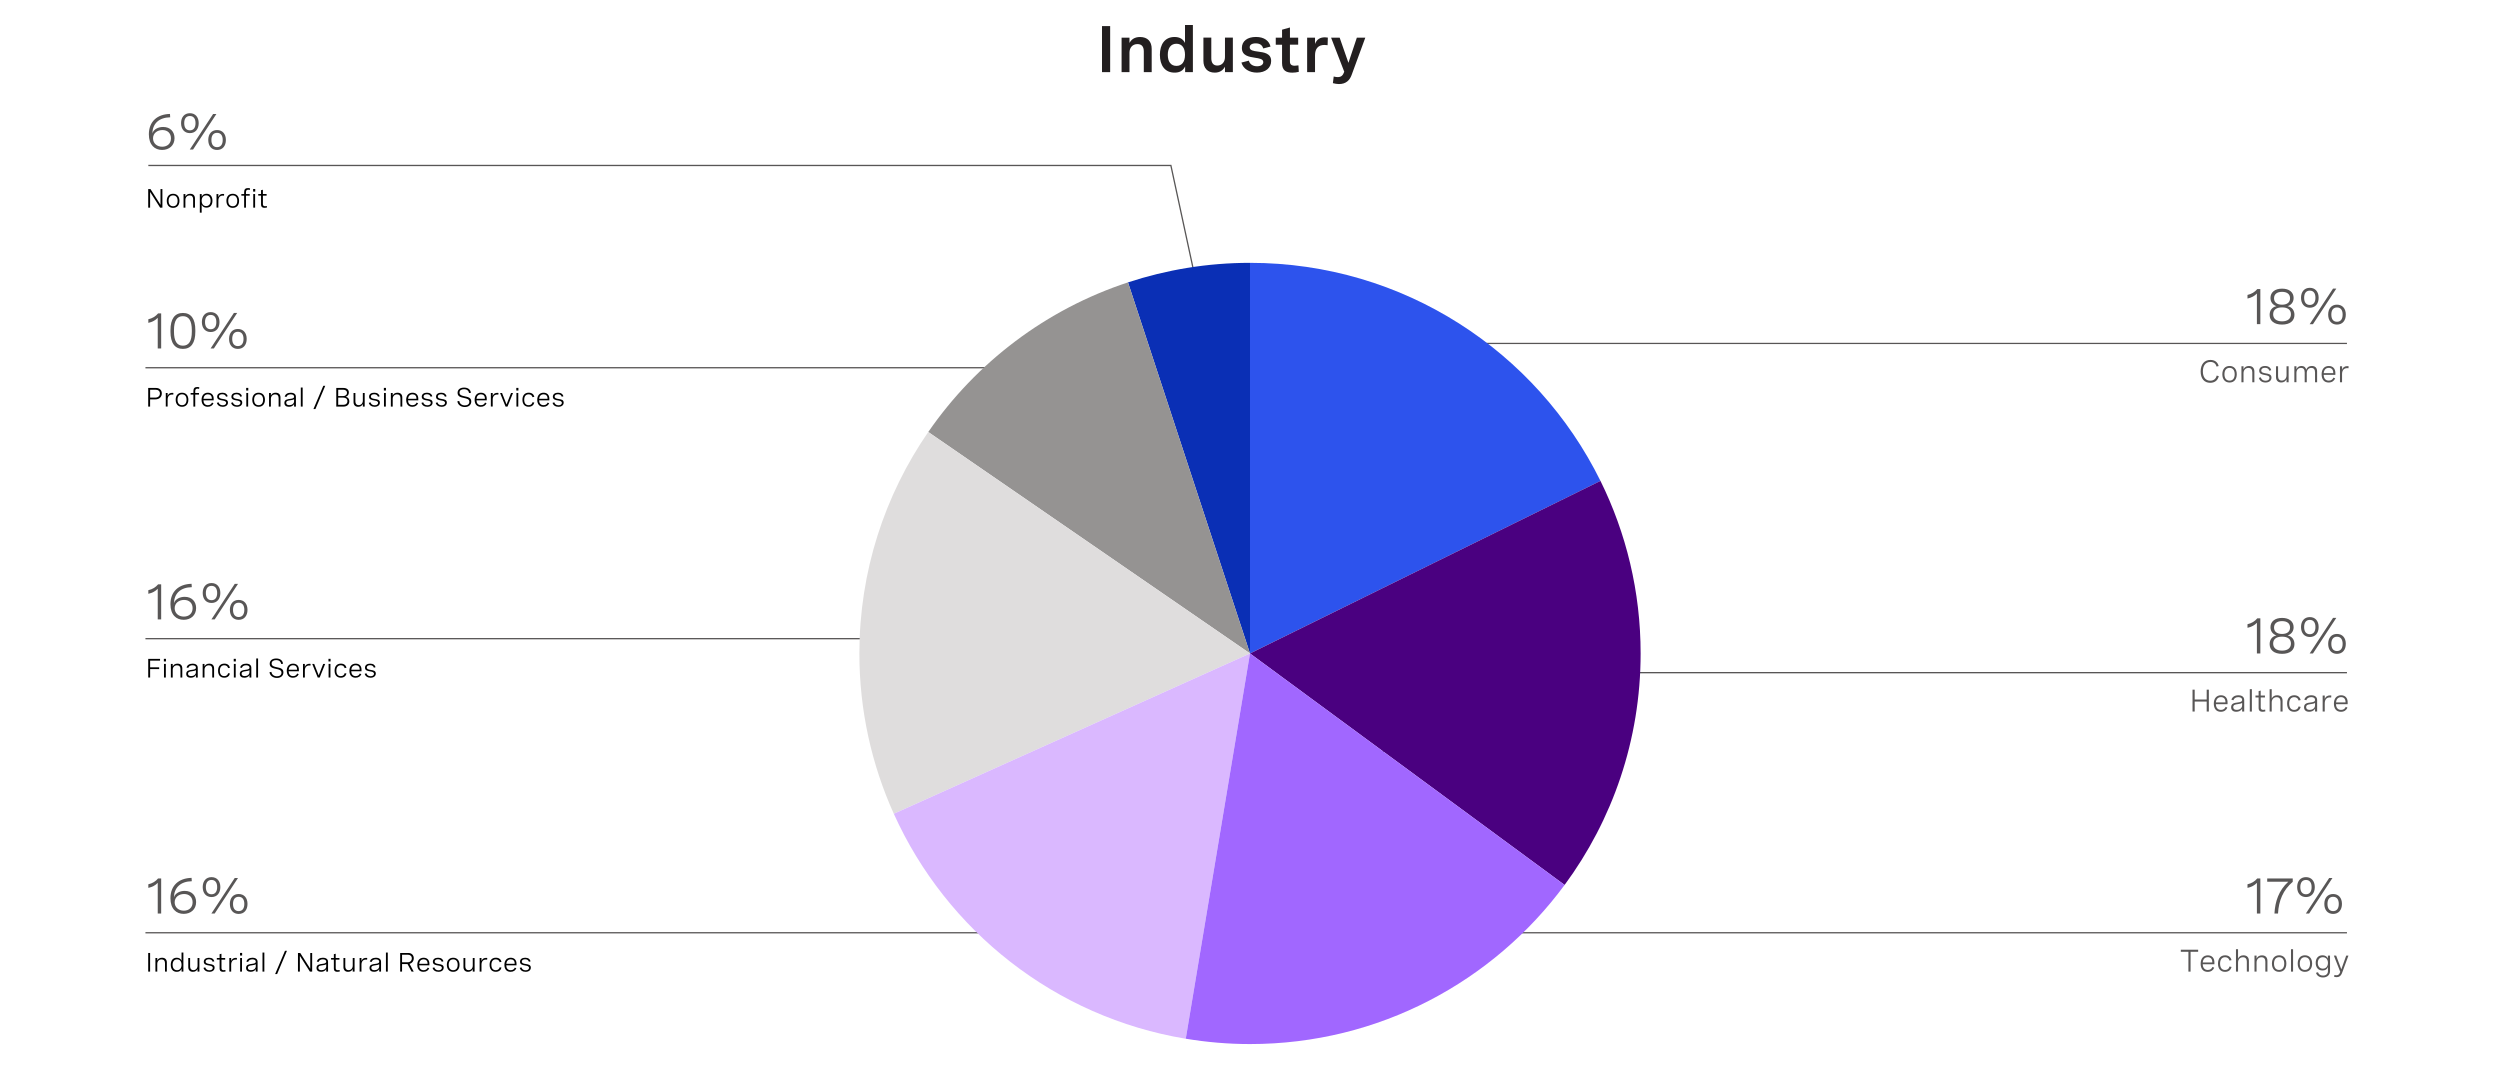 <?xml version="1.0" encoding="utf-8"?>
<!-- Generator: Adobe Illustrator 28.1.0, SVG Export Plug-In . SVG Version: 6.00 Build 0)  -->
<svg version="1.1" xmlns="http://www.w3.org/2000/svg" xmlns:xlink="http://www.w3.org/1999/xlink" x="0px" y="0px"
	 viewBox="0 0 960 418.03" style="enable-background:new 0 0 960 418.03;" xml:space="preserve">
<style type="text/css">
	.st0{fill:none;stroke:#6500AD;stroke-width:2;stroke-miterlimit:10;}
	.st1{fill:#6500AD;}
	.st2{fill:#212121;}
	.st3{fill:#FFFFFF;}
	.st4{fill:none;stroke:#585656;stroke-width:0.5;stroke-miterlimit:10;}
	.st5{fill:#585656;}
	.st6{fill:#A167FF;}
	.st7{fill:#4A0080;}
	.st8{fill:#2D53ED;}
	.st9{fill:#231F20;}
	.st10{fill:#0A2FB5;}
	.st11{fill:#959392;}
	.st12{fill:#DFDDDD;}
	.st13{fill:#DAB8FF;}
	.st14{fill:none;}
</style>
<g id="Capa_2">
</g>
<g id="Capa_1">
	<line class="st4" x1="419.23" y1="358.18" x2="55.85" y2="358.18"/>
	<polyline class="st4" points="56.96,63.54 449.62,63.54 463.19,126.42 	"/>
	<line class="st4" x1="419.23" y1="245.25" x2="55.85" y2="245.25"/>
	<line class="st4" x1="419.23" y1="141.21" x2="55.85" y2="141.21"/>
	<polyline class="st4" points="901.23,131.88 537.85,131.88 524.27,194.75 	"/>
	<polyline class="st4" points="901.23,258.31 537.85,258.31 524.27,321.19 	"/>
	<line class="st4" x1="901.23" y1="358.18" x2="537.85" y2="358.18"/>
	<g>
		<path class="st10" d="M480,100.93c-16.37,0-32.1,2.66-46.85,7.5L480,250.93V100.93z"/>
		<path class="st8" d="M480,100.93v150l134.58-66.26C590.11,135.07,539.05,100.93,480,100.93z"/>
		<path class="st7" d="M600.81,339.82c18.34-24.88,29.19-55.62,29.19-88.9c0-23.79-5.56-46.27-15.42-66.26L480,250.93L600.81,339.82
			z"/>
		<path class="st11" d="M433.15,108.43c-31.44,10.33-58.28,30.75-76.7,57.46L480,250.93L433.15,108.43z"/>
		<path class="st12" d="M356.45,165.89C339.78,190.06,330,219.35,330,250.93c0,21.94,4.75,42.77,13.22,61.55L480,250.93
			L356.45,165.89z"/>
		<path class="st13" d="M343.22,312.48c20.26,44.94,61.98,78.1,112.12,86.4L480,250.93L343.22,312.48z"/>
		<path class="st6" d="M455.34,398.87c8.03,1.33,16.26,2.05,24.66,2.05c49.56,0,93.49-24.05,120.81-61.1L480,250.93L455.34,398.87z"
			/>
	</g>
	<g>
		<g>
			<path class="st9" d="M423.17,10.02h3.13V27.7h-3.13V10.02z"/>
			<path class="st9" d="M430.69,14.46h3.03v2.03c0.7-1.29,1.89-2.28,4.07-2.28c2.88,0,4.46,1.73,4.46,4.55v8.94h-3.03v-7.95
				c0-1.78-0.76-2.82-2.43-2.82c-1.95,0-3.07,1.42-3.07,3.27v7.51h-3.03V14.46z"/>
			<path class="st9" d="M458.07,27.7h-2.98v-2.21c-0.78,1.71-2.17,2.4-4.03,2.4c-3.76,0-5.66-2.81-5.66-6.83
				c0-3.98,1.87-6.86,5.62-6.86c1.9,0,3.27,0.74,4.02,2.29V9.61h3.03V27.7z M455.04,21.05c0-2.71-1.22-4.25-3.29-4.25
				c-2.08,0-3.32,1.54-3.32,4.25c0,2.69,1.22,4.25,3.32,4.25C453.83,25.31,455.04,23.74,455.04,21.05z"/>
			<path class="st9" d="M473.42,27.7h-3.03v-2.1c-0.69,1.29-1.87,2.29-3.93,2.29c-2.79,0-4.35-1.8-4.35-4.55v-8.89h3.03v7.9
				c0,1.73,0.73,2.82,2.32,2.82c1.79,0,2.93-1.39,2.93-3.27v-7.46h3.03V27.7z"/>
			<path class="st9" d="M485.07,18.61c-0.36-1.26-1.24-1.96-2.88-1.96c-1.56,0-2.31,0.63-2.31,1.5c0,1.23,1.48,1.43,3.19,1.66
				c2.3,0.31,5.05,0.64,5.05,3.62c0,2.65-2.17,4.45-5.45,4.45c-2.95,0-5.27-1.44-5.97-3.86l2.85-0.73c0.39,1.43,1.6,2.16,3.17,2.16
				c1.49,0,2.38-0.65,2.38-1.59c0-1.22-1.5-1.43-3.19-1.69c-2.31-0.35-5.03-0.76-5.03-3.75c0-2.65,2.12-4.23,5.41-4.23
				c3.26,0,5.05,1.55,5.59,3.69L485.07,18.61z"/>
			<path class="st9" d="M498.5,14.46v2.7h-3.17v6.28c0,0.65,0,1.8,1.85,1.8c0.39,0,0.89-0.05,1.42-0.14l0.14,2.49
				c-0.8,0.2-1.69,0.31-2.5,0.31c-2.35,0-3.93-0.83-3.93-3.67v-7.06h-2.42v-2.7h2.42V11.4l3.03-0.85v3.91H498.5z"/>
			<path class="st9" d="M501.94,14.46h3.03v2.43c0.7-1.96,2.16-2.56,3.81-2.56c0.38,0,0.73,0.04,1.11,0.11l-0.09,2.92
				c-0.43-0.06-0.83-0.1-1.21-0.1c-2.44,0-3.62,1.46-3.62,3.98v6.46h-3.03V14.46z"/>
			<path class="st9" d="M521.03,14.46h3.25L519,28.85c-0.69,1.87-2.07,3.43-4.83,3.43c-0.76,0-1.54-0.14-2.34-0.35l0.31-2.55
				c0.57,0.14,1.04,0.23,1.54,0.23c1.43,0,2.04-0.73,2.51-2.07l-5.05-13.08h3.29l3.37,9.67L521.03,14.46z"/>
		</g>
	</g>
	<g>
		<g>
			<path class="st5" d="M851.14,140.76c-0.27-1.17-1.13-1.77-2.34-1.77c-1.89,0-2.9,1.45-2.9,3.63c0,2.23,1.07,3.57,2.84,3.57
				c1.29,0,2.18-0.71,2.46-1.97l0.81,0.21c-0.35,1.61-1.54,2.57-3.29,2.57c-2.3,0-3.67-1.64-3.67-4.34s1.37-4.45,3.75-4.45
				c1.63,0,2.79,0.82,3.16,2.36L851.14,140.76z"/>
			<path class="st5" d="M858.92,143.71c0,1.98-1.07,3.18-2.77,3.18s-2.77-1.2-2.77-3.18c0-1.97,1.06-3.18,2.77-3.18
				S858.92,141.74,858.92,143.71z M854.19,143.71c0,1.58,0.74,2.45,1.96,2.45c1.23,0,1.97-0.87,1.97-2.45
				c0-1.57-0.74-2.45-1.97-2.45C854.93,141.26,854.19,142.14,854.19,143.71z"/>
			<path class="st5" d="M860.71,140.65h0.8v1.17c0.37-0.81,1.04-1.28,2.07-1.28c1.37,0,2.1,0.83,2.1,2.13v4.12h-0.8v-3.83
				c0-1.06-0.49-1.68-1.48-1.68c-1.19,0-1.89,0.88-1.89,2.03v3.48h-0.8V140.65z"/>
			<path class="st5" d="M871.42,142.36c-0.22-0.73-0.76-1.13-1.66-1.13c-0.92,0-1.44,0.41-1.44,1.04c0,0.8,0.83,0.94,1.74,1.1
				c1.04,0.17,2.19,0.36,2.19,1.63c0,1.13-0.9,1.89-2.28,1.89c-1.26,0-2.28-0.63-2.57-1.79l0.76-0.22c0.23,0.92,0.96,1.32,1.83,1.32
				c0.91,0,1.47-0.45,1.47-1.09c0-0.8-0.85-0.94-1.76-1.1c-1.04-0.19-2.17-0.4-2.17-1.66c0-1.14,0.91-1.81,2.26-1.81
				s2.11,0.66,2.35,1.61L871.42,142.36z"/>
			<path class="st5" d="M878.83,146.79h-0.8v-1.19c-0.37,0.81-1.04,1.28-2.02,1.28c-1.29,0-2.03-0.81-2.03-2.13v-4.1h0.8v3.8
				c0,1.07,0.49,1.68,1.42,1.68c1.13,0,1.83-0.88,1.83-2.03v-3.46h0.8V146.79z"/>
			<path class="st5" d="M881.03,140.65h0.8v1.14c0.35-0.81,1-1.26,1.95-1.26c0.99,0,1.59,0.5,1.81,1.44
				c0.35-0.91,1.05-1.44,2.14-1.44c1.33,0,2.04,0.78,2.04,2.09v4.17h-0.8v-3.82c0-1.1-0.49-1.69-1.42-1.69
				c-1.1,0-1.75,0.82-1.75,1.97v3.53H885v-3.82c0-1.1-0.47-1.69-1.41-1.69c-1.1,0-1.76,0.81-1.76,1.97v3.53h-0.8V140.65z"/>
			<path class="st5" d="M896.78,143.96h-4.48c0.03,1.28,0.66,2.2,1.95,2.2c0.95,0,1.52-0.5,1.8-1.18l0.66,0.32
				c-0.41,0.93-1.22,1.59-2.51,1.59c-1.79,0-2.7-1.27-2.7-3.13c0-1.98,1.04-3.22,2.76-3.22c1.51,0,2.52,0.97,2.52,2.69V143.96z
				 M892.31,143.28h3.66v-0.12c0-1.28-0.69-1.9-1.73-1.9C893.04,141.26,892.4,142.12,892.31,143.28z"/>
			<path class="st5" d="M898.56,140.65h0.8v1.36c0.32-1,1.09-1.42,1.99-1.42c0.17,0,0.35,0.02,0.52,0.05l-0.05,0.77
				c-0.18-0.02-0.35-0.04-0.52-0.04c-1.25,0-1.95,0.84-1.95,2.3v3.12h-0.8V140.65z"/>
		</g>
	</g>
	<g>
		<g>
			<path class="st5" d="M867.97,111.02v13.46h-1.32v-11.78c-0.86,0.95-2.07,1.6-3.61,1.94v-1.39c1.53-0.33,2.79-1.09,3.75-2.24
				H867.97z"/>
			<path class="st5" d="M880.75,114.39c0,1.4-0.71,2.65-2.29,3.18c1.82,0.4,2.61,1.79,2.61,3.33c0,2.27-1.69,3.74-4.76,3.74
				c-3.06,0-4.77-1.46-4.77-3.73c0-1.55,0.79-2.94,2.61-3.34c-1.57-0.53-2.29-1.78-2.29-3.17c0-2.15,1.69-3.56,4.45-3.56
				C879.06,110.83,880.75,112.24,880.75,114.39z M872.89,120.68c0,1.7,1.26,2.72,3.42,2.72c2.15,0,3.41-1.02,3.41-2.72
				c0-1.67-1.18-2.64-3.41-2.64C874.09,118.04,872.89,118.99,872.89,120.68z M873.23,114.54c0,1.54,1.09,2.46,3.08,2.46
				c1.98,0,3.07-0.91,3.07-2.46c0-1.56-1.11-2.47-3.07-2.47C874.35,112.07,873.23,112.98,873.23,114.54z"/>
			<path class="st5" d="M890.36,114.34c0,2.33-1.31,3.83-3.38,3.83c-2.08,0-3.39-1.5-3.39-3.83s1.31-3.82,3.39-3.82
				C889.04,110.52,890.36,112.01,890.36,114.34z M884.79,114.34c0,1.75,0.76,2.76,2.18,2.76c1.4,0,2.16-1.01,2.16-2.76
				c0-1.74-0.76-2.74-2.16-2.74C885.56,111.6,884.79,112.6,884.79,114.34z M897.14,110.83l-8.96,13.65h-1.26l8.96-13.65H897.14z
				 M900.79,120.8c0,2.34-1.31,3.84-3.39,3.84c-2.08,0-3.38-1.5-3.38-3.84c0-2.33,1.3-3.81,3.38-3.81
				C899.48,116.99,900.79,118.47,900.79,120.8z M895.23,120.8c0,1.75,0.76,2.76,2.17,2.76c1.41,0,2.17-1.01,2.17-2.76
				c0-1.74-0.76-2.74-2.17-2.74C895.99,118.06,895.23,119.06,895.23,120.8z"/>
		</g>
	</g>
	<g>
		<g>
			<path class="st5" d="M842.76,273.23h-0.83v-8.4h0.83v3.78h4.61v-3.78h0.83v8.4h-0.83v-3.83h-4.61V273.23z"/>
			<path class="st5" d="M855.38,270.4h-4.48c0.03,1.28,0.66,2.2,1.95,2.2c0.95,0,1.52-0.5,1.8-1.18l0.66,0.32
				c-0.41,0.93-1.22,1.59-2.51,1.59c-1.79,0-2.7-1.27-2.7-3.13c0-1.98,1.04-3.22,2.76-3.22c1.51,0,2.52,0.97,2.52,2.69V270.4z
				 M850.91,269.72h3.66v-0.12c0-1.28-0.69-1.9-1.73-1.9C851.64,267.7,851,268.56,850.91,269.72z"/>
			<path class="st5" d="M861.78,268.84v4.39h-0.8v-1.12c-0.51,0.91-1.39,1.21-2.26,1.21c-1.27,0-1.97-0.66-1.97-1.75
				c0-1.51,1.35-1.67,2.5-1.82c0.97-0.13,1.73-0.25,1.73-1.01c0-0.62-0.5-1.04-1.48-1.04c-0.98,0-1.62,0.43-1.88,1.2l-0.77-0.23
				c0.35-1.04,1.26-1.69,2.65-1.69C860.94,266.97,861.78,267.65,861.78,268.84z M860.98,270.82v-0.9c-0.4,0.28-1.05,0.38-1.69,0.47
				c-0.91,0.13-1.73,0.23-1.73,1.15c0,0.73,0.52,1.05,1.32,1.05C860.05,272.6,860.98,271.94,860.98,270.82z"/>
			<path class="st5" d="M863.92,264.64h0.8v8.6h-0.8V264.64z"/>
			<path class="st5" d="M869.74,267.09v0.74h-1.62v3.77c0,0.53,0.15,1,0.96,1c0.23,0,0.48-0.04,0.74-0.11l0.08,0.67
				c-0.36,0.1-0.73,0.16-1.08,0.16c-1.51,0-1.51-1.13-1.51-1.55v-3.94h-1.21v-0.74h1.21v-1.7l0.8-0.21v1.91H869.74z"/>
			<path class="st5" d="M871.54,264.64h0.8v3.62c0.37-0.81,1.04-1.28,2.07-1.28c1.37,0,2.1,0.83,2.1,2.13v4.12h-0.8v-3.83
				c0-1.06-0.49-1.68-1.48-1.68c-1.19,0-1.89,0.88-1.89,2.03v3.48h-0.8V264.64z"/>
			<path class="st5" d="M882.66,269c-0.21-0.83-0.8-1.29-1.68-1.29c-1.16,0-1.93,0.8-1.93,2.46c0,1.55,0.67,2.44,1.92,2.44
				c0.91,0,1.49-0.47,1.7-1.34l0.78,0.17c-0.28,1.14-1.11,1.89-2.48,1.89c-1.72,0-2.72-1.19-2.72-3.16c0-2.03,1.06-3.19,2.75-3.19
				c1.36,0,2.17,0.74,2.45,1.85L882.66,269z"/>
			<path class="st5" d="M889.78,268.84v4.39h-0.8v-1.12c-0.51,0.91-1.39,1.21-2.26,1.21c-1.27,0-1.97-0.66-1.97-1.75
				c0-1.51,1.35-1.67,2.5-1.82c0.97-0.13,1.73-0.25,1.73-1.01c0-0.62-0.5-1.04-1.48-1.04c-0.98,0-1.62,0.43-1.88,1.2l-0.77-0.23
				c0.35-1.04,1.26-1.69,2.65-1.69C888.94,266.97,889.78,267.65,889.78,268.84z M888.98,270.82v-0.9c-0.4,0.28-1.05,0.38-1.69,0.47
				c-0.91,0.13-1.73,0.23-1.73,1.15c0,0.73,0.52,1.05,1.32,1.05C888.04,272.6,888.98,271.94,888.98,270.82z"/>
			<path class="st5" d="M891.91,267.09h0.8v1.36c0.32-1,1.09-1.42,1.99-1.42c0.17,0,0.35,0.02,0.52,0.05l-0.05,0.77
				c-0.18-0.02-0.35-0.04-0.52-0.04c-1.25,0-1.95,0.84-1.95,2.3v3.12h-0.8V267.09z"/>
			<path class="st5" d="M901.5,270.4h-4.48c0.03,1.28,0.66,2.2,1.95,2.2c0.95,0,1.52-0.5,1.8-1.18l0.66,0.32
				c-0.41,0.93-1.22,1.59-2.51,1.59c-1.79,0-2.7-1.27-2.7-3.13c0-1.98,1.04-3.22,2.76-3.22c1.51,0,2.52,0.97,2.52,2.69V270.4z
				 M897.03,269.72h3.66v-0.12c0-1.28-0.69-1.9-1.73-1.9C897.77,267.7,897.13,268.56,897.03,269.72z"/>
		</g>
	</g>
	<g>
		<g>
			<path class="st5" d="M867.97,237.46v13.46h-1.32v-11.78c-0.86,0.95-2.07,1.6-3.61,1.94v-1.39c1.53-0.33,2.79-1.09,3.75-2.24
				H867.97z"/>
			<path class="st5" d="M880.75,240.83c0,1.4-0.71,2.65-2.29,3.18c1.82,0.4,2.61,1.79,2.61,3.33c0,2.27-1.69,3.74-4.76,3.74
				c-3.06,0-4.77-1.46-4.77-3.73c0-1.55,0.79-2.94,2.61-3.34c-1.57-0.53-2.29-1.78-2.29-3.17c0-2.15,1.69-3.56,4.45-3.56
				C879.06,237.27,880.75,238.68,880.75,240.83z M872.89,247.12c0,1.71,1.26,2.72,3.42,2.72c2.15,0,3.41-1.02,3.41-2.72
				c0-1.67-1.18-2.64-3.41-2.64C874.09,244.48,872.89,245.43,872.89,247.12z M873.23,240.98c0,1.54,1.09,2.46,3.08,2.46
				c1.98,0,3.07-0.91,3.07-2.46c0-1.56-1.11-2.47-3.07-2.47C874.35,238.51,873.23,239.42,873.23,240.98z"/>
			<path class="st5" d="M890.36,240.78c0,2.33-1.31,3.83-3.38,3.83c-2.08,0-3.39-1.49-3.39-3.83c0-2.33,1.31-3.82,3.39-3.82
				C889.04,236.96,890.36,238.44,890.36,240.78z M884.79,240.78c0,1.75,0.76,2.76,2.18,2.76c1.4,0,2.16-1.01,2.16-2.76
				c0-1.74-0.76-2.74-2.16-2.74C885.56,238.03,884.79,239.03,884.79,240.78z M897.14,237.27l-8.96,13.65h-1.26l8.96-13.65H897.14z
				 M900.79,247.24c0,2.34-1.31,3.84-3.39,3.84c-2.08,0-3.38-1.49-3.38-3.84c0-2.33,1.3-3.81,3.38-3.81
				C899.48,243.43,900.79,244.91,900.79,247.24z M895.23,247.24c0,1.75,0.76,2.76,2.17,2.76c1.41,0,2.17-1.01,2.17-2.76
				c0-1.74-0.76-2.74-2.17-2.74C895.99,244.5,895.23,245.5,895.23,247.24z"/>
		</g>
	</g>
	<g>
		<g>
			<path class="st5" d="M837.43,365.49v-0.8h6.66v0.8h-2.91v7.61h-0.83v-7.61H837.43z"/>
			<path class="st5" d="M850.33,370.27h-4.48c0.03,1.28,0.66,2.2,1.95,2.2c0.95,0,1.52-0.5,1.8-1.18l0.66,0.32
				c-0.41,0.93-1.22,1.59-2.51,1.59c-1.79,0-2.7-1.27-2.7-3.13c0-1.98,1.04-3.22,2.76-3.22c1.51,0,2.52,0.97,2.52,2.69V370.27z
				 M845.86,369.58h3.66v-0.12c0-1.28-0.69-1.9-1.73-1.9C846.59,367.57,845.95,368.42,845.86,369.58z"/>
			<path class="st5" d="M856.12,368.86c-0.21-0.83-0.8-1.29-1.68-1.29c-1.16,0-1.93,0.8-1.93,2.46c0,1.55,0.67,2.44,1.92,2.44
				c0.91,0,1.49-0.47,1.7-1.34l0.78,0.17c-0.28,1.14-1.11,1.89-2.48,1.89c-1.72,0-2.72-1.19-2.72-3.16c0-2.03,1.06-3.19,2.75-3.19
				c1.36,0,2.17,0.74,2.45,1.85L856.12,368.86z"/>
			<path class="st5" d="M858.61,364.5h0.8v3.62c0.37-0.81,1.04-1.28,2.07-1.28c1.37,0,2.1,0.83,2.1,2.13v4.12h-0.8v-3.83
				c0-1.06-0.49-1.68-1.48-1.68c-1.19,0-1.89,0.88-1.89,2.03v3.48h-0.8V364.5z"/>
			<path class="st5" d="M865.72,366.96h0.8v1.17c0.37-0.81,1.04-1.28,2.07-1.28c1.37,0,2.1,0.83,2.1,2.13v4.12h-0.8v-3.83
				c0-1.06-0.49-1.68-1.48-1.68c-1.19,0-1.89,0.88-1.89,2.03v3.48h-0.8V366.96z"/>
			<path class="st5" d="M877.96,370.01c0,1.98-1.07,3.18-2.77,3.18s-2.77-1.2-2.77-3.18c0-1.97,1.06-3.18,2.77-3.18
				S877.96,368.04,877.96,370.01z M873.22,370.01c0,1.58,0.74,2.45,1.96,2.45c1.23,0,1.97-0.87,1.97-2.45
				c0-1.57-0.74-2.45-1.97-2.45C873.96,367.57,873.22,368.44,873.22,370.01z"/>
			<path class="st5" d="M879.74,364.5h0.8v8.6h-0.8V364.5z"/>
			<path class="st5" d="M887.86,370.01c0,1.98-1.07,3.18-2.77,3.18s-2.77-1.2-2.77-3.18c0-1.97,1.06-3.18,2.77-3.18
				S887.86,368.04,887.86,370.01z M883.12,370.01c0,1.58,0.74,2.45,1.96,2.45c1.23,0,1.97-0.87,1.97-2.45
				c0-1.57-0.74-2.45-1.97-2.45C883.86,367.57,883.12,368.44,883.12,370.01z"/>
			<path class="st5" d="M894.73,366.96v5.94c0,1.45-1.07,2.45-2.71,2.45c-1.41,0-2.37-0.73-2.68-1.79l0.77-0.22
				c0.24,0.81,0.91,1.28,1.92,1.28c1.19,0,1.9-0.66,1.9-1.71v-1.55c-0.38,0.94-1.14,1.31-2.09,1.31c-1.72,0-2.61-1.25-2.61-2.93
				c0-1.66,0.87-2.91,2.61-2.91c0.91,0,1.69,0.34,2.08,1.29v-1.17H894.73z M890.03,369.76c0,1.32,0.74,2.2,1.95,2.2
				c1.21,0,1.95-0.88,1.95-2.2c0-1.32-0.73-2.19-1.95-2.19C890.76,367.57,890.03,368.44,890.03,369.76z"/>
			<path class="st5" d="M900.94,366.96h0.86l-2.49,6.76c-0.38,1.01-1.07,1.51-2,1.51c-0.33,0-0.69-0.06-1.03-0.17l0.16-0.69
				c0.26,0.08,0.51,0.13,0.77,0.13c0.76,0,1.18-0.46,1.44-1.32l-2.44-6.22h0.88l1.97,5.26L900.94,366.96z"/>
		</g>
	</g>
	<g>
		<g>
			<path class="st5" d="M867.97,337.33v13.46h-1.32v-11.78c-0.86,0.95-2.07,1.6-3.61,1.94v-1.39c1.53-0.33,2.79-1.09,3.75-2.24
				H867.97z"/>
			<path class="st5" d="M870.61,337.34h9.8v1.28c-3.69,3.14-5.39,7.21-5.65,12.18h-1.37c0.26-4.67,1.63-8.82,5.3-12.21h-8.08V337.34
				z"/>
			<path class="st5" d="M888.88,340.64c0,2.33-1.31,3.83-3.38,3.83c-2.08,0-3.39-1.49-3.39-3.83s1.31-3.82,3.39-3.82
				C887.57,336.82,888.88,338.31,888.88,340.64z M883.32,340.64c0,1.75,0.76,2.76,2.18,2.76c1.4,0,2.16-1.01,2.16-2.76
				c0-1.74-0.76-2.74-2.16-2.74C884.08,337.9,883.32,338.9,883.32,340.64z M895.67,337.14l-8.96,13.65h-1.26l8.96-13.65H895.67z
				 M899.31,347.11c0,2.34-1.31,3.84-3.39,3.84c-2.08,0-3.38-1.49-3.38-3.84c0-2.33,1.3-3.81,3.38-3.81
				C898,343.3,899.31,344.77,899.31,347.11z M893.75,347.11c0,1.75,0.76,2.76,2.17,2.76c1.41,0,2.17-1.01,2.17-2.76
				c0-1.74-0.76-2.74-2.17-2.74C894.52,344.36,893.75,345.36,893.75,347.11z"/>
		</g>
	</g>
	<g>
		<g>
			<path d="M56.91,365.94h0.73v7.16h-0.73V365.94z"/>
			<path d="M59.68,367.87h0.71v0.99c0.33-0.69,0.92-1.09,1.83-1.09c1.2,0,1.85,0.7,1.85,1.82v3.51h-0.71v-3.26
				c0-0.9-0.43-1.43-1.3-1.43c-1.05,0-1.67,0.75-1.67,1.73v2.96h-0.71V367.87z"/>
			<path d="M70.42,373.1h-0.7v-1.08c-0.37,0.86-1.03,1.16-1.84,1.16c-1.54,0-2.3-1.1-2.3-2.71c0-1.61,0.77-2.7,2.29-2.7
				c0.81,0,1.5,0.32,1.84,1.14v-3.13h0.71V373.1z M69.71,370.47c0-1.31-0.65-2.08-1.72-2.08c-1.07,0-1.71,0.78-1.71,2.08
				c0,1.3,0.63,2.09,1.71,2.09C69.06,372.56,69.71,371.78,69.71,370.47z"/>
			<path d="M76.57,373.1h-0.71v-1.01c-0.32,0.69-0.92,1.09-1.78,1.09c-1.13,0-1.79-0.69-1.79-1.82v-3.49H73v3.24
				c0,0.91,0.43,1.43,1.25,1.43c1,0,1.61-0.75,1.61-1.73v-2.94h0.71V373.1z"/>
			<path d="M81.67,369.32c-0.19-0.62-0.67-0.96-1.46-0.96c-0.81,0-1.26,0.35-1.26,0.89c0,0.68,0.73,0.8,1.53,0.93
				c0.92,0.14,1.93,0.3,1.93,1.39c0,0.96-0.79,1.61-2.01,1.61c-1.11,0-2.01-0.54-2.26-1.52l0.67-0.19c0.2,0.78,0.85,1.13,1.61,1.13
				c0.8,0,1.29-0.38,1.29-0.93c0-0.68-0.75-0.8-1.55-0.94c-0.92-0.16-1.91-0.34-1.91-1.42c0-0.97,0.8-1.54,1.99-1.54
				s1.86,0.56,2.07,1.37L81.67,369.32z"/>
			<path d="M86.47,367.87v0.63h-1.42v3.21c0,0.45,0.13,0.85,0.84,0.85c0.2,0,0.42-0.04,0.65-0.09l0.07,0.57
				c-0.31,0.08-0.64,0.13-0.95,0.13c-1.33,0-1.33-0.96-1.33-1.32v-3.36h-1.07v-0.63h1.07v-1.45l0.71-0.18v1.63H86.47z"/>
			<path d="M88.06,367.87h0.71v1.16c0.28-0.85,0.96-1.21,1.75-1.21c0.15,0,0.3,0.01,0.46,0.04l-0.04,0.65
				c-0.16-0.02-0.3-0.03-0.46-0.03c-1.1,0-1.71,0.71-1.71,1.96v2.65h-0.71V367.87z"/>
			<path d="M92.98,365.92v1.01h-0.81v-1.01H92.98z M92.92,367.87v5.23h-0.71v-5.23H92.92z"/>
			<path d="M98.92,369.35v3.74h-0.7v-0.95c-0.45,0.77-1.22,1.03-1.99,1.03c-1.11,0-1.74-0.56-1.74-1.49c0-1.29,1.19-1.42,2.2-1.55
				c0.86-0.11,1.53-0.21,1.53-0.86c0-0.53-0.44-0.89-1.3-0.89c-0.87,0-1.42,0.37-1.65,1.02l-0.68-0.19c0.3-0.89,1.11-1.44,2.34-1.44
				C98.18,367.77,98.92,368.34,98.92,369.35z M98.22,371.04v-0.76c-0.36,0.23-0.92,0.32-1.49,0.4c-0.8,0.11-1.53,0.2-1.53,0.98
				c0,0.62,0.45,0.89,1.17,0.89C97.4,372.56,98.22,372,98.22,371.04z"/>
			<path d="M100.8,365.78h0.71v7.32h-0.71V365.78z"/>
			<path d="M110.19,365.1l-3.78,8.94h-0.76l3.79-8.94H110.19z"/>
			<path d="M119.14,365.94h0.73v7.16H119l-3.85-6.05v6.05h-0.73v-7.16h0.87l3.85,6.06V365.94z"/>
			<path d="M125.97,369.35v3.74h-0.7v-0.95c-0.45,0.77-1.22,1.03-1.99,1.03c-1.11,0-1.74-0.56-1.74-1.49c0-1.29,1.19-1.42,2.2-1.55
				c0.86-0.11,1.53-0.21,1.53-0.86c0-0.53-0.44-0.89-1.3-0.89c-0.87,0-1.42,0.37-1.65,1.02l-0.68-0.19c0.3-0.89,1.11-1.44,2.34-1.44
				C125.23,367.77,125.97,368.34,125.97,369.35z M125.27,371.04v-0.76c-0.36,0.23-0.92,0.32-1.49,0.4c-0.8,0.11-1.53,0.2-1.53,0.98
				c0,0.62,0.45,0.89,1.17,0.89C124.45,372.56,125.27,372,125.27,371.04z"/>
			<path d="M130.34,367.87v0.63h-1.42v3.21c0,0.45,0.13,0.85,0.84,0.85c0.2,0,0.42-0.04,0.65-0.09l0.07,0.57
				c-0.31,0.08-0.64,0.13-0.95,0.13c-1.33,0-1.33-0.96-1.33-1.32v-3.36h-1.07v-0.63h1.07v-1.45l0.71-0.18v1.63H130.34z"/>
			<path d="M136.16,373.1h-0.71v-1.01c-0.32,0.69-0.92,1.09-1.78,1.09c-1.13,0-1.79-0.69-1.79-1.82v-3.49h0.71v3.24
				c0,0.91,0.43,1.43,1.25,1.43c1,0,1.61-0.75,1.61-1.73v-2.94h0.71V373.1z"/>
			<path d="M138.09,367.87h0.71v1.16c0.28-0.85,0.96-1.21,1.75-1.21c0.15,0,0.3,0.01,0.46,0.04l-0.04,0.65
				c-0.16-0.02-0.3-0.03-0.46-0.03c-1.1,0-1.71,0.71-1.71,1.96v2.65h-0.71V367.87z"/>
			<path d="M146.32,369.35v3.74h-0.7v-0.95c-0.45,0.77-1.22,1.03-1.99,1.03c-1.11,0-1.74-0.56-1.74-1.49c0-1.29,1.19-1.42,2.2-1.55
				c0.86-0.11,1.53-0.21,1.53-0.86c0-0.53-0.44-0.89-1.3-0.89c-0.87,0-1.42,0.37-1.65,1.02l-0.68-0.19c0.3-0.89,1.11-1.44,2.34-1.44
				C145.58,367.77,146.32,368.34,146.32,369.35z M145.61,371.04v-0.76c-0.36,0.23-0.92,0.32-1.49,0.4c-0.8,0.11-1.53,0.2-1.53,0.98
				c0,0.62,0.45,0.89,1.17,0.89C144.79,372.56,145.61,372,145.61,371.04z"/>
			<path d="M148.2,365.78h0.71v7.32h-0.71V365.78z"/>
			<path d="M153.66,365.94h3.13c1.28,0,2.1,0.86,2.1,2.03c0,1.06-0.67,1.91-1.63,2.14l1.61,2.99h-0.83l-1.56-2.9h-2.09v2.9h-0.73
				V365.94z M154.39,366.62v2.9h2.17c0.93,0,1.58-0.63,1.58-1.51c0-0.85-0.61-1.39-1.48-1.39H154.39z"/>
			<path d="M164.9,370.69h-3.95c0.03,1.09,0.58,1.87,1.71,1.87c0.83,0,1.34-0.42,1.58-1l0.58,0.27c-0.36,0.79-1.07,1.35-2.21,1.35
				c-1.57,0-2.37-1.08-2.37-2.67c0-1.69,0.92-2.74,2.43-2.74c1.33,0,2.22,0.83,2.22,2.29V370.69z M160.96,370.1h3.22V370
				c0-1.09-0.6-1.62-1.52-1.62C161.61,368.39,161.04,369.11,160.96,370.1z"/>
			<path d="M169.64,369.32c-0.19-0.62-0.67-0.96-1.46-0.96c-0.81,0-1.26,0.35-1.26,0.89c0,0.68,0.73,0.8,1.53,0.93
				c0.92,0.14,1.93,0.3,1.93,1.39c0,0.96-0.79,1.61-2.01,1.61c-1.11,0-2.01-0.54-2.26-1.52l0.67-0.19c0.2,0.78,0.85,1.13,1.61,1.13
				c0.8,0,1.29-0.38,1.29-0.93c0-0.68-0.75-0.8-1.55-0.94c-0.92-0.16-1.91-0.34-1.91-1.42c0-0.97,0.8-1.54,1.99-1.54
				s1.86,0.56,2.07,1.37L169.64,369.32z"/>
			<path d="M176.46,370.47c0,1.69-0.94,2.71-2.44,2.71s-2.43-1.02-2.43-2.71c0-1.68,0.93-2.7,2.43-2.7S176.46,368.79,176.46,370.47z
				 M172.29,370.47c0,1.34,0.65,2.09,1.73,2.09c1.08,0,1.73-0.74,1.73-2.09c0-1.34-0.65-2.08-1.73-2.08
				C172.94,368.39,172.29,369.13,172.29,370.47z"/>
			<path d="M182.25,373.1h-0.71v-1.01c-0.32,0.69-0.92,1.09-1.78,1.09c-1.13,0-1.79-0.69-1.79-1.82v-3.49h0.71v3.24
				c0,0.91,0.43,1.43,1.25,1.43c1,0,1.61-0.75,1.61-1.73v-2.94h0.71V373.1z"/>
			<path d="M184.18,367.87h0.71v1.16c0.28-0.85,0.96-1.21,1.75-1.21c0.15,0,0.3,0.01,0.46,0.04l-0.04,0.65
				c-0.16-0.02-0.3-0.03-0.46-0.03c-1.1,0-1.71,0.71-1.71,1.96v2.65h-0.71V367.87z"/>
			<path d="M191.87,369.49c-0.19-0.71-0.7-1.1-1.48-1.1c-1.02,0-1.7,0.68-1.7,2.09c0,1.32,0.59,2.08,1.69,2.08
				c0.8,0,1.31-0.4,1.5-1.14l0.69,0.14c-0.25,0.97-0.98,1.61-2.18,1.61c-1.51,0-2.39-1.01-2.39-2.7c0-1.73,0.93-2.71,2.42-2.71
				c1.2,0,1.91,0.63,2.16,1.58L191.87,369.49z"/>
			<path d="M198.35,370.69h-3.95c0.03,1.09,0.58,1.87,1.71,1.87c0.83,0,1.34-0.42,1.58-1l0.58,0.27c-0.36,0.79-1.07,1.35-2.21,1.35
				c-1.57,0-2.37-1.08-2.37-2.67c0-1.69,0.92-2.74,2.43-2.74c1.33,0,2.22,0.83,2.22,2.29V370.69z M194.42,370.1h3.22V370
				c0-1.09-0.6-1.62-1.52-1.62C195.06,368.39,194.5,369.11,194.42,370.1z"/>
			<path d="M203.1,369.32c-0.19-0.62-0.67-0.96-1.46-0.96c-0.81,0-1.26,0.35-1.26,0.89c0,0.68,0.73,0.8,1.53,0.93
				c0.92,0.14,1.93,0.3,1.93,1.39c0,0.96-0.79,1.61-2.01,1.61c-1.11,0-2.01-0.54-2.26-1.52l0.67-0.19c0.2,0.78,0.85,1.13,1.61,1.13
				c0.8,0,1.29-0.38,1.29-0.93c0-0.68-0.75-0.8-1.55-0.94c-0.92-0.16-1.91-0.34-1.91-1.42c0-0.97,0.8-1.54,1.99-1.54
				s1.86,0.56,2.07,1.37L203.1,369.32z"/>
		</g>
	</g>
	<g>
		<g>
			<path class="st5" d="M61.89,337.33v13.46h-1.32v-11.78c-0.86,0.95-2.07,1.6-3.61,1.94v-1.39c1.53-0.33,2.79-1.09,3.75-2.24H61.89
				z"/>
			<path class="st5" d="M73.65,338.39c-4.36,0.09-6.73,2.43-6.87,6.19c0.54-1.67,2.35-2.48,4.16-2.48c2.75,0,4.37,1.84,4.37,4.31
				c0,2.79-2.07,4.52-4.77,4.52c-2.83,0-5.09-1.89-5.09-6.01c0-4.9,3.22-7.71,8.11-7.82L73.65,338.39z M73.96,346.48
				c0-1.91-1.26-3.18-3.27-3.18c-1.94,0-3.62,1.18-3.62,3.19c0,1.9,1.5,3.21,3.52,3.21C72.52,349.7,73.96,348.52,73.96,346.48z"/>
			<path class="st5" d="M84.61,340.64c0,2.33-1.31,3.83-3.38,3.83c-2.08,0-3.39-1.49-3.39-3.83s1.31-3.82,3.39-3.82
				C83.29,336.82,84.61,338.31,84.61,340.64z M79.05,340.64c0,1.75,0.76,2.76,2.18,2.76c1.4,0,2.16-1.01,2.16-2.76
				c0-1.74-0.76-2.74-2.16-2.74C79.81,337.9,79.05,338.9,79.05,340.64z M91.4,337.14l-8.96,13.65h-1.26l8.96-13.65H91.4z
				 M95.04,347.11c0,2.34-1.31,3.84-3.39,3.84c-2.08,0-3.38-1.49-3.38-3.84c0-2.33,1.3-3.81,3.38-3.81
				C93.73,343.3,95.04,344.77,95.04,347.11z M89.48,347.11c0,1.75,0.76,2.76,2.17,2.76c1.41,0,2.17-1.01,2.17-2.76
				c0-1.74-0.76-2.74-2.17-2.74C90.24,344.36,89.48,345.36,89.48,347.11z"/>
		</g>
	</g>
	<g>
		<g>
			<path d="M61.46,253.01v0.68h-3.81v2.56h3.47v0.68h-3.47v3.24h-0.73v-7.16H61.46z"/>
			<path d="M63.73,252.99V254h-0.81v-1.01H63.73z M63.68,254.94v5.23h-0.71v-5.23H63.68z"/>
			<path d="M65.61,254.94h0.71v0.99c0.33-0.69,0.92-1.09,1.83-1.09c1.2,0,1.85,0.7,1.85,1.82v3.51h-0.71v-3.26
				c0-0.9-0.43-1.43-1.3-1.43c-1.05,0-1.67,0.75-1.67,1.73v2.96h-0.71V254.94z"/>
			<path d="M75.94,256.43v3.74h-0.7v-0.95c-0.45,0.77-1.22,1.03-1.99,1.03c-1.11,0-1.74-0.56-1.74-1.49c0-1.29,1.19-1.42,2.2-1.55
				c0.86-0.11,1.53-0.21,1.53-0.86c0-0.53-0.44-0.89-1.3-0.89c-0.87,0-1.42,0.37-1.65,1.02l-0.68-0.19c0.3-0.89,1.11-1.44,2.34-1.44
				C75.2,254.84,75.94,255.41,75.94,256.43z M75.23,258.11v-0.76c-0.36,0.23-0.92,0.32-1.49,0.4c-0.8,0.11-1.53,0.2-1.53,0.98
				c0,0.62,0.45,0.89,1.17,0.89C74.41,259.63,75.23,259.07,75.23,258.11z"/>
			<path d="M77.82,254.94h0.71v0.99c0.33-0.69,0.92-1.09,1.83-1.09c1.2,0,1.85,0.7,1.85,1.82v3.51h-0.71v-3.26
				c0-0.9-0.43-1.43-1.3-1.43c-1.05,0-1.67,0.75-1.67,1.73v2.96h-0.71V254.94z"/>
			<path d="M87.6,256.56c-0.19-0.71-0.7-1.1-1.48-1.1c-1.02,0-1.7,0.68-1.7,2.09c0,1.32,0.59,2.08,1.69,2.08
				c0.8,0,1.31-0.4,1.5-1.14l0.69,0.14c-0.25,0.97-0.98,1.61-2.18,1.61c-1.51,0-2.39-1.01-2.39-2.7c0-1.73,0.93-2.71,2.42-2.71
				c1.2,0,1.91,0.63,2.16,1.58L87.6,256.56z"/>
			<path d="M90.56,252.99V254h-0.81v-1.01H90.56z M90.51,254.94v5.23H89.8v-5.23H90.51z"/>
			<path d="M96.51,256.43v3.74h-0.7v-0.95c-0.45,0.77-1.22,1.03-1.99,1.03c-1.11,0-1.74-0.56-1.74-1.49c0-1.29,1.19-1.42,2.2-1.55
				c0.86-0.11,1.53-0.21,1.53-0.86c0-0.53-0.44-0.89-1.3-0.89c-0.87,0-1.42,0.37-1.65,1.02l-0.68-0.19c0.3-0.89,1.11-1.44,2.34-1.44
				C95.77,254.84,96.51,255.41,96.51,256.43z M95.8,258.11v-0.76c-0.36,0.23-0.92,0.32-1.49,0.4c-0.8,0.11-1.53,0.2-1.53,0.98
				c0,0.62,0.45,0.89,1.17,0.89C94.98,259.63,95.8,259.07,95.8,258.11z"/>
			<path d="M98.39,252.85h0.71v7.32h-0.71V252.85z"/>
			<path d="M107.96,254.97c-0.11-0.89-0.77-1.49-1.93-1.49c-1.01,0-1.72,0.45-1.72,1.31c0,1.01,0.98,1.22,2.03,1.44
				c1.17,0.24,2.49,0.47,2.49,1.97c0,1.27-0.96,2.13-2.47,2.13c-1.56,0-2.72-0.9-2.87-2.21l0.73-0.12c0.14,1.06,0.99,1.7,2.15,1.7
				c1.07,0,1.72-0.55,1.72-1.38c0-1.03-1-1.24-2.06-1.47c-1.19-0.25-2.46-0.51-2.46-1.96c0-1.31,1.03-2.03,2.51-2.03
				c1.56,0,2.44,0.8,2.61,2L107.96,254.97z"/>
			<path d="M114.78,257.76h-3.95c0.03,1.09,0.58,1.87,1.71,1.87c0.83,0,1.34-0.42,1.58-1l0.58,0.27c-0.36,0.79-1.07,1.35-2.21,1.35
				c-1.57,0-2.37-1.08-2.37-2.67c0-1.69,0.92-2.74,2.43-2.74c1.33,0,2.22,0.83,2.22,2.29V257.76z M110.85,257.17h3.22v-0.1
				c0-1.09-0.6-1.62-1.52-1.62C111.49,255.46,110.93,256.19,110.85,257.17z"/>
			<path d="M116.35,254.94h0.71v1.16c0.28-0.85,0.96-1.21,1.75-1.21c0.15,0,0.3,0.01,0.46,0.04l-0.04,0.65
				c-0.16-0.02-0.3-0.03-0.46-0.03c-1.1,0-1.71,0.71-1.71,1.96v2.65h-0.71V254.94z"/>
			<path d="M124.11,254.94h0.76l-2.12,5.23h-0.74l-2.12-5.23h0.76l1.73,4.41L124.11,254.94z"/>
			<path d="M126.94,252.99V254h-0.81v-1.01H126.94z M126.89,254.94v5.23h-0.71v-5.23H126.89z"/>
			<path d="M132.35,256.56c-0.19-0.71-0.7-1.1-1.48-1.1c-1.02,0-1.7,0.68-1.7,2.09c0,1.32,0.59,2.08,1.69,2.08
				c0.8,0,1.31-0.4,1.5-1.14l0.69,0.14c-0.25,0.97-0.98,1.61-2.18,1.61c-1.51,0-2.39-1.01-2.39-2.7c0-1.73,0.93-2.71,2.42-2.71
				c1.2,0,1.91,0.63,2.16,1.58L132.35,256.56z"/>
			<path d="M138.83,257.76h-3.95c0.03,1.09,0.58,1.87,1.71,1.87c0.83,0,1.34-0.42,1.58-1l0.58,0.27c-0.36,0.79-1.07,1.35-2.21,1.35
				c-1.57,0-2.37-1.08-2.37-2.67c0-1.69,0.92-2.74,2.43-2.74c1.33,0,2.22,0.83,2.22,2.29V257.76z M134.9,257.17h3.22v-0.1
				c0-1.09-0.6-1.62-1.52-1.62C135.54,255.46,134.98,256.19,134.9,257.17z"/>
			<path d="M143.57,256.39c-0.19-0.62-0.67-0.96-1.46-0.96c-0.81,0-1.26,0.35-1.26,0.89c0,0.68,0.73,0.8,1.53,0.93
				c0.92,0.14,1.93,0.3,1.93,1.39c0,0.96-0.79,1.61-2.01,1.61c-1.11,0-2.01-0.54-2.26-1.52l0.67-0.19c0.2,0.78,0.85,1.13,1.61,1.13
				c0.8,0,1.29-0.38,1.29-0.93c0-0.68-0.75-0.8-1.55-0.94c-0.92-0.16-1.91-0.34-1.91-1.42c0-0.97,0.8-1.54,1.99-1.54
				s1.86,0.56,2.07,1.37L143.57,256.39z"/>
		</g>
	</g>
	<g>
		<g>
			<path class="st5" d="M61.89,224.4v13.46h-1.32v-11.78c-0.86,0.95-2.07,1.6-3.61,1.94v-1.39c1.53-0.33,2.79-1.09,3.75-2.24H61.89z
				"/>
			<path class="st5" d="M73.65,225.47c-4.36,0.09-6.73,2.43-6.87,6.19c0.54-1.67,2.35-2.48,4.16-2.48c2.75,0,4.37,1.84,4.37,4.31
				c0,2.79-2.07,4.52-4.77,4.52c-2.83,0-5.09-1.89-5.09-6.01c0-4.9,3.22-7.71,8.11-7.82L73.65,225.47z M73.96,233.55
				c0-1.91-1.26-3.18-3.27-3.18c-1.94,0-3.62,1.18-3.62,3.19c0,1.9,1.5,3.21,3.52,3.21C72.52,236.77,73.96,235.6,73.96,233.55z"/>
			<path class="st5" d="M84.61,227.71c0,2.33-1.31,3.83-3.38,3.83c-2.08,0-3.39-1.49-3.39-3.83s1.31-3.82,3.39-3.82
				C83.29,223.89,84.61,225.38,84.61,227.71z M79.05,227.71c0,1.75,0.76,2.76,2.18,2.76c1.4,0,2.16-1.01,2.16-2.76
				c0-1.74-0.76-2.74-2.16-2.74C79.81,224.97,79.05,225.97,79.05,227.71z M91.4,224.21l-8.96,13.65h-1.26l8.96-13.65H91.4z
				 M95.04,234.18c0,2.34-1.31,3.84-3.39,3.84c-2.08,0-3.38-1.49-3.38-3.84c0-2.33,1.3-3.81,3.38-3.81
				C93.73,230.37,95.04,231.84,95.04,234.18z M89.48,234.18c0,1.75,0.76,2.76,2.17,2.76c1.41,0,2.17-1.01,2.17-2.76
				c0-1.74-0.76-2.74-2.17-2.74C90.24,231.44,89.48,232.44,89.48,234.18z"/>
		</g>
	</g>
	<g>
		<g>
			<path d="M56.91,148.97h2.96c1.42,0,2.27,0.85,2.27,2.1c0,1.32-0.94,2.29-2.46,2.29h-2.04v2.77h-0.73V148.97z M57.65,149.65v3.03
				h2c1.03,0,1.75-0.62,1.75-1.58c0-0.92-0.66-1.45-1.65-1.45H57.65z"/>
			<path d="M63.66,150.9h0.71v1.16c0.28-0.85,0.96-1.21,1.75-1.21c0.15,0,0.3,0.01,0.46,0.04l-0.04,0.65
				c-0.16-0.02-0.3-0.03-0.46-0.03c-1.1,0-1.71,0.71-1.71,1.96v2.65h-0.71V150.9z"/>
			<path d="M72.33,153.5c0,1.69-0.94,2.71-2.44,2.71s-2.43-1.02-2.43-2.71c0-1.68,0.93-2.7,2.43-2.7S72.33,151.82,72.33,153.5z
				 M68.17,153.5c0,1.34,0.65,2.09,1.73,2.09c1.08,0,1.73-0.74,1.73-2.09c0-1.34-0.65-2.08-1.73-2.08
				C68.82,151.42,68.17,152.17,68.17,153.5z"/>
			<path d="M74.26,156.13v-4.6H73.2v-0.63h1.07v-0.78c0-1.08,0.54-1.51,1.49-1.51c0.27,0,0.52,0.04,0.78,0.12l-0.09,0.6
				c-0.2-0.07-0.39-0.1-0.59-0.1c-0.74,0-0.89,0.47-0.89,0.98v0.7h1.44v0.63h-1.44v4.6H74.26z"/>
			<path d="M82.06,153.72h-3.95c0.03,1.09,0.58,1.87,1.71,1.87c0.83,0,1.34-0.42,1.58-1l0.58,0.27c-0.36,0.79-1.07,1.35-2.21,1.35
				c-1.57,0-2.37-1.08-2.37-2.67c0-1.69,0.92-2.74,2.43-2.74c1.33,0,2.22,0.83,2.22,2.29V153.72z M78.12,153.14h3.22v-0.1
				c0-1.09-0.6-1.62-1.52-1.62C78.77,151.42,78.21,152.15,78.12,153.14z"/>
			<path d="M86.8,152.35c-0.19-0.62-0.67-0.96-1.46-0.96c-0.81,0-1.26,0.35-1.26,0.89c0,0.68,0.73,0.8,1.53,0.93
				c0.92,0.14,1.93,0.3,1.93,1.39c0,0.96-0.79,1.61-2.01,1.61c-1.11,0-2.01-0.54-2.26-1.52l0.67-0.19c0.2,0.78,0.85,1.13,1.61,1.13
				c0.8,0,1.29-0.38,1.29-0.93c0-0.68-0.75-0.8-1.55-0.94c-0.92-0.16-1.91-0.34-1.91-1.42c0-0.97,0.8-1.54,1.99-1.54
				s1.86,0.56,2.07,1.37L86.8,152.35z"/>
			<path d="M92.28,152.35c-0.19-0.62-0.67-0.96-1.46-0.96c-0.81,0-1.26,0.35-1.26,0.89c0,0.68,0.73,0.8,1.53,0.93
				c0.92,0.14,1.93,0.3,1.93,1.39c0,0.96-0.79,1.61-2.01,1.61c-1.11,0-2.01-0.54-2.26-1.52l0.67-0.19c0.2,0.78,0.85,1.13,1.61,1.13
				c0.8,0,1.29-0.38,1.29-0.93c0-0.68-0.75-0.8-1.55-0.94c-0.92-0.16-1.91-0.34-1.91-1.42c0-0.97,0.8-1.54,1.99-1.54
				s1.86,0.56,2.07,1.37L92.28,152.35z"/>
			<path d="M95.34,148.95v1.01h-0.81v-1.01H95.34z M95.29,150.9v5.23h-0.71v-5.23H95.29z"/>
			<path d="M101.74,153.5c0,1.69-0.94,2.71-2.44,2.71c-1.5,0-2.43-1.02-2.43-2.71c0-1.68,0.93-2.7,2.43-2.7
				C100.8,150.8,101.74,151.82,101.74,153.5z M97.57,153.5c0,1.34,0.65,2.09,1.73,2.09c1.08,0,1.73-0.74,1.73-2.09
				c0-1.34-0.65-2.08-1.73-2.08C98.22,151.42,97.57,152.17,97.57,153.5z"/>
			<path d="M103.31,150.9h0.71v0.99c0.33-0.69,0.92-1.09,1.83-1.09c1.2,0,1.85,0.7,1.85,1.82v3.51h-0.71v-3.26
				c0-0.9-0.43-1.43-1.3-1.43c-1.05,0-1.67,0.75-1.67,1.73v2.96h-0.71V150.9z"/>
			<path d="M113.63,152.39v3.74h-0.7v-0.95c-0.45,0.77-1.22,1.03-1.99,1.03c-1.11,0-1.74-0.56-1.74-1.49c0-1.29,1.19-1.42,2.2-1.55
				c0.86-0.11,1.53-0.21,1.53-0.86c0-0.53-0.44-0.89-1.3-0.89c-0.87,0-1.42,0.37-1.65,1.02l-0.68-0.19c0.3-0.89,1.11-1.44,2.34-1.44
				C112.89,150.8,113.63,151.37,113.63,152.39z M112.93,154.07v-0.76c-0.36,0.23-0.92,0.32-1.49,0.4c-0.8,0.11-1.53,0.2-1.53,0.98
				c0,0.62,0.45,0.89,1.17,0.89C112.11,155.59,112.93,155.03,112.93,154.07z"/>
			<path d="M115.51,148.81h0.71v7.32h-0.71V148.81z"/>
			<path d="M124.9,148.14l-3.78,8.94h-0.76l3.79-8.94H124.9z"/>
			<path d="M129.13,148.97h2.69c1.37,0,2.14,0.67,2.14,1.73c0,0.79-0.43,1.43-1.2,1.66c0.87,0.17,1.38,0.83,1.38,1.74
				c0,1.21-0.88,2.03-2.21,2.03h-2.8V148.97z M129.87,149.65v2.45h1.82c0.96,0,1.55-0.47,1.55-1.25c0-0.78-0.57-1.2-1.48-1.2H129.87
				z M129.87,152.7v2.75h1.96c0.97,0,1.57-0.54,1.57-1.4c0-0.85-0.58-1.36-1.55-1.36H129.87z"/>
			<path d="M140.04,156.13h-0.71v-1.01c-0.32,0.69-0.92,1.09-1.78,1.09c-1.13,0-1.79-0.69-1.79-1.82v-3.49h0.71v3.24
				c0,0.91,0.43,1.43,1.25,1.43c1,0,1.61-0.75,1.61-1.73v-2.94h0.71V156.13z"/>
			<path d="M145.14,152.35c-0.19-0.62-0.67-0.96-1.46-0.96c-0.81,0-1.26,0.35-1.26,0.89c0,0.68,0.73,0.8,1.53,0.93
				c0.92,0.14,1.93,0.3,1.93,1.39c0,0.96-0.79,1.61-2.01,1.61c-1.11,0-2.01-0.54-2.26-1.52l0.67-0.19c0.2,0.78,0.85,1.13,1.61,1.13
				c0.8,0,1.29-0.38,1.29-0.93c0-0.68-0.75-0.8-1.55-0.94c-0.92-0.16-1.91-0.34-1.91-1.42c0-0.97,0.8-1.54,1.99-1.54
				s1.86,0.56,2.07,1.37L145.14,152.35z"/>
			<path d="M148.21,148.95v1.01h-0.81v-1.01H148.21z M148.16,150.9v5.23h-0.71v-5.23H148.16z"/>
			<path d="M150.09,150.9h0.71v0.99c0.33-0.69,0.92-1.09,1.83-1.09c1.2,0,1.85,0.7,1.85,1.82v3.51h-0.71v-3.26
				c0-0.9-0.43-1.43-1.3-1.43c-1.05,0-1.67,0.75-1.67,1.73v2.96h-0.71V150.9z"/>
			<path d="M160.63,153.72h-3.95c0.03,1.09,0.58,1.87,1.71,1.87c0.83,0,1.34-0.42,1.58-1l0.58,0.27c-0.36,0.79-1.07,1.35-2.21,1.35
				c-1.57,0-2.37-1.08-2.37-2.67c0-1.69,0.92-2.74,2.43-2.74c1.33,0,2.22,0.83,2.22,2.29V153.72z M156.69,153.14h3.22v-0.1
				c0-1.09-0.6-1.62-1.52-1.62C157.34,151.42,156.78,152.15,156.69,153.14z"/>
			<path d="M165.37,152.35c-0.19-0.62-0.67-0.96-1.46-0.96c-0.81,0-1.26,0.35-1.26,0.89c0,0.68,0.73,0.8,1.53,0.93
				c0.92,0.14,1.93,0.3,1.93,1.39c0,0.96-0.79,1.61-2.01,1.61c-1.11,0-2.01-0.54-2.26-1.52l0.67-0.19c0.2,0.78,0.85,1.13,1.61,1.13
				c0.8,0,1.29-0.38,1.29-0.93c0-0.68-0.75-0.8-1.55-0.94c-0.92-0.16-1.91-0.34-1.91-1.42c0-0.97,0.8-1.54,1.99-1.54
				s1.86,0.56,2.07,1.37L165.37,152.35z"/>
			<path d="M170.85,152.35c-0.19-0.62-0.67-0.96-1.46-0.96c-0.81,0-1.26,0.35-1.26,0.89c0,0.68,0.73,0.8,1.53,0.93
				c0.92,0.14,1.93,0.3,1.93,1.39c0,0.96-0.79,1.61-2.01,1.61c-1.11,0-2.01-0.54-2.26-1.52l0.67-0.19c0.2,0.78,0.85,1.13,1.61,1.13
				c0.8,0,1.29-0.38,1.29-0.93c0-0.68-0.75-0.8-1.55-0.94c-0.92-0.16-1.91-0.34-1.91-1.42c0-0.97,0.8-1.54,1.99-1.54
				s1.86,0.56,2.07,1.37L170.85,152.35z"/>
			<path d="M180.1,150.94c-0.11-0.89-0.77-1.49-1.93-1.49c-1.01,0-1.72,0.45-1.72,1.31c0,1.01,0.98,1.22,2.03,1.44
				c1.17,0.24,2.49,0.47,2.49,1.97c0,1.27-0.96,2.13-2.47,2.13c-1.56,0-2.72-0.9-2.87-2.21l0.73-0.12c0.14,1.06,0.99,1.7,2.15,1.7
				c1.07,0,1.72-0.55,1.72-1.38c0-1.03-1-1.24-2.06-1.47c-1.19-0.25-2.46-0.51-2.46-1.96c0-1.31,1.03-2.03,2.51-2.03
				c1.56,0,2.44,0.8,2.61,2L180.1,150.94z"/>
			<path d="M186.92,153.72h-3.95c0.03,1.09,0.58,1.87,1.71,1.87c0.83,0,1.34-0.42,1.58-1l0.58,0.27c-0.36,0.79-1.07,1.35-2.21,1.35
				c-1.57,0-2.37-1.08-2.37-2.67c0-1.69,0.92-2.74,2.43-2.74c1.33,0,2.22,0.83,2.22,2.29V153.72z M182.98,153.14h3.22v-0.1
				c0-1.09-0.6-1.62-1.52-1.62C183.63,151.42,183.06,152.15,182.98,153.14z"/>
			<path d="M188.49,150.9h0.71v1.16c0.28-0.85,0.96-1.21,1.75-1.21c0.15,0,0.3,0.01,0.46,0.04l-0.04,0.65
				c-0.16-0.02-0.3-0.03-0.46-0.03c-1.1,0-1.71,0.71-1.71,1.96v2.65h-0.71V150.9z"/>
			<path d="M196.24,150.9H197l-2.12,5.23h-0.74l-2.12-5.23h0.76l1.73,4.41L196.24,150.9z"/>
			<path d="M199.07,148.95v1.01h-0.81v-1.01H199.07z M199.02,150.9v5.23h-0.71v-5.23H199.02z"/>
			<path d="M204.48,152.52c-0.19-0.71-0.7-1.1-1.48-1.1c-1.02,0-1.7,0.68-1.7,2.09c0,1.32,0.59,2.08,1.69,2.08
				c0.8,0,1.31-0.4,1.5-1.14l0.69,0.14c-0.25,0.97-0.98,1.61-2.18,1.61c-1.51,0-2.39-1.01-2.39-2.7c0-1.73,0.93-2.71,2.42-2.71
				c1.2,0,1.91,0.63,2.16,1.58L204.48,152.52z"/>
			<path d="M210.96,153.72h-3.95c0.03,1.09,0.58,1.87,1.71,1.87c0.83,0,1.34-0.42,1.58-1l0.58,0.27c-0.36,0.79-1.07,1.35-2.21,1.35
				c-1.57,0-2.37-1.08-2.37-2.67c0-1.69,0.92-2.74,2.43-2.74c1.33,0,2.22,0.83,2.22,2.29V153.72z M207.03,153.14h3.22v-0.1
				c0-1.09-0.6-1.62-1.52-1.62C207.67,151.42,207.11,152.15,207.03,153.14z"/>
			<path d="M215.71,152.35c-0.19-0.62-0.67-0.96-1.46-0.96c-0.81,0-1.26,0.35-1.26,0.89c0,0.68,0.73,0.8,1.53,0.93
				c0.92,0.14,1.93,0.3,1.93,1.39c0,0.96-0.79,1.61-2.01,1.61c-1.11,0-2.01-0.54-2.26-1.52l0.67-0.19c0.2,0.78,0.85,1.13,1.61,1.13
				c0.8,0,1.29-0.38,1.29-0.93c0-0.68-0.75-0.8-1.55-0.94c-0.92-0.16-1.91-0.34-1.91-1.42c0-0.97,0.8-1.54,1.99-1.54
				s1.86,0.56,2.07,1.37L215.71,152.35z"/>
		</g>
	</g>
	<g>
		<g>
			<path class="st5" d="M61.89,120.36v13.46h-1.32v-11.78c-0.86,0.95-2.07,1.6-3.61,1.94v-1.39c1.53-0.33,2.79-1.09,3.75-2.24H61.89
				z"/>
			<path class="st5" d="M75.01,126.79v0.57c0,4.33-1.64,6.62-4.77,6.62c-3.14,0-4.78-2.29-4.78-6.62v-0.57
				c0-4.33,1.64-6.62,4.78-6.62C73.37,120.17,75.01,122.46,75.01,126.79z M66.81,126.79v0.57c0,3.61,1.12,5.38,3.43,5.38
				c2.29,0,3.42-1.77,3.42-5.38v-0.57c0-3.61-1.12-5.38-3.42-5.38C67.93,121.41,66.81,123.18,66.81,126.79z"/>
			<path class="st5" d="M84.29,123.67c0,2.33-1.31,3.83-3.38,3.83c-2.08,0-3.39-1.49-3.39-3.83s1.31-3.82,3.39-3.82
				C82.98,119.86,84.29,121.34,84.29,123.67z M78.73,123.67c0,1.75,0.76,2.76,2.18,2.76c1.4,0,2.16-1.01,2.16-2.76
				c0-1.74-0.76-2.74-2.16-2.74C79.49,120.93,78.73,121.93,78.73,123.67z M91.08,120.17l-8.96,13.65h-1.26l8.96-13.65H91.08z
				 M94.73,130.14c0,2.34-1.31,3.84-3.39,3.84c-2.08,0-3.38-1.49-3.38-3.84c0-2.33,1.3-3.81,3.38-3.81
				C93.42,126.33,94.73,127.81,94.73,130.14z M89.17,130.14c0,1.75,0.76,2.76,2.17,2.76c1.41,0,2.17-1.01,2.17-2.76
				c0-1.74-0.76-2.74-2.17-2.74C89.93,127.4,89.17,128.4,89.17,130.14z"/>
		</g>
	</g>
	<g>
		<g>
			<path d="M61.63,72.59h0.73v7.16h-0.87l-3.85-6.05v6.05h-0.73v-7.16h0.87l3.85,6.06V72.59z"/>
			<path d="M68.91,77.12c0,1.69-0.94,2.7-2.44,2.7s-2.43-1.02-2.43-2.7c0-1.68,0.93-2.71,2.43-2.71S68.91,75.44,68.91,77.12z
				 M64.74,77.12c0,1.34,0.65,2.08,1.73,2.08c1.08,0,1.73-0.74,1.73-2.08c0-1.34-0.65-2.09-1.73-2.09
				C65.39,75.03,64.74,75.78,64.74,77.12z"/>
			<path d="M70.48,74.51h0.71v0.99c0.33-0.69,0.92-1.09,1.83-1.09c1.2,0,1.85,0.7,1.85,1.82v3.51h-0.71v-3.26
				c0-0.9-0.43-1.43-1.3-1.43c-1.05,0-1.67,0.75-1.67,1.73v2.96h-0.71V74.51z"/>
			<path d="M76.74,74.51h0.71v1.04c0.36-0.8,1-1.14,1.84-1.14c1.52,0,2.29,1.1,2.29,2.67c0,1.59-0.79,2.66-2.3,2.66
				c-0.85,0-1.47-0.34-1.84-1.14v3.06h-0.71V74.51z M80.87,77.08c0-1.26-0.63-2.05-1.71-2.05c-1.07,0-1.72,0.78-1.72,2.05
				s0.65,2.05,1.72,2.05C80.23,79.12,80.87,78.34,80.87,77.08z"/>
			<path d="M83.14,74.51h0.71v1.16c0.28-0.85,0.96-1.21,1.75-1.21c0.15,0,0.3,0.01,0.46,0.04l-0.04,0.65
				c-0.16-0.02-0.3-0.04-0.46-0.04c-1.1,0-1.71,0.71-1.71,1.96v2.65h-0.71V74.51z"/>
			<path d="M91.81,77.12c0,1.69-0.94,2.7-2.44,2.7c-1.5,0-2.43-1.02-2.43-2.7c0-1.68,0.93-2.71,2.43-2.71
				C90.88,74.41,91.81,75.44,91.81,77.12z M87.65,77.12c0,1.34,0.65,2.08,1.73,2.08c1.08,0,1.73-0.74,1.73-2.08
				c0-1.34-0.65-2.09-1.73-2.09C88.3,75.03,87.65,75.78,87.65,77.12z"/>
			<path d="M93.75,79.74v-4.6h-1.07v-0.63h1.07v-0.78c0-1.08,0.54-1.51,1.49-1.51c0.27,0,0.52,0.04,0.78,0.12l-0.09,0.6
				c-0.2-0.06-0.39-0.1-0.59-0.1c-0.74,0-0.89,0.47-0.89,0.98v0.7h1.44v0.63h-1.44v4.6H93.75z"/>
			<path d="M98.01,72.57v1.01H97.2v-1.01H98.01z M97.96,74.51v5.23h-0.71v-5.23H97.96z"/>
			<path d="M102.38,74.51v0.63h-1.42v3.21c0,0.45,0.13,0.85,0.84,0.85c0.2,0,0.42-0.04,0.65-0.1l0.07,0.57
				c-0.31,0.08-0.64,0.13-0.95,0.13c-1.33,0-1.33-0.96-1.33-1.32v-3.36h-1.07v-0.63h1.07v-1.45l0.71-0.18v1.63H102.38z"/>
		</g>
	</g>
	<g>
		<g>
			<path class="st5" d="M65.35,45.04c-4.36,0.1-6.73,2.43-6.86,6.19c0.54-1.67,2.35-2.48,4.16-2.48c2.75,0,4.37,1.84,4.37,4.31
				c0,2.79-2.07,4.52-4.77,4.52c-2.83,0-5.09-1.9-5.09-6.01c0-4.9,3.22-7.71,8.11-7.82L65.35,45.04z M65.65,53.12
				c0-1.91-1.26-3.18-3.27-3.18c-1.94,0-3.62,1.18-3.62,3.19c0,1.9,1.5,3.21,3.52,3.21C64.21,56.34,65.65,55.17,65.65,53.12z"/>
			<path class="st5" d="M76.3,47.29c0,2.33-1.31,3.83-3.38,3.83c-2.08,0-3.39-1.5-3.39-3.83s1.31-3.82,3.39-3.82
				C74.99,43.47,76.3,44.95,76.3,47.29z M70.74,47.29c0,1.75,0.76,2.76,2.18,2.76c1.4,0,2.16-1.01,2.16-2.76
				c0-1.74-0.76-2.74-2.16-2.74C71.5,44.54,70.74,45.54,70.74,47.29z M83.09,43.78l-8.96,13.65h-1.26l8.96-13.65H83.09z
				 M86.74,53.75c0,2.34-1.31,3.84-3.39,3.84c-2.08,0-3.38-1.5-3.38-3.84c0-2.33,1.3-3.81,3.38-3.81
				C85.42,49.94,86.74,51.42,86.74,53.75z M81.18,53.75c0,1.75,0.76,2.76,2.17,2.76c1.41,0,2.17-1.01,2.17-2.76
				c0-1.74-0.76-2.74-2.17-2.74C81.94,51.01,81.18,52.01,81.18,53.75z"/>
		</g>
	</g>
</g>
</svg>
